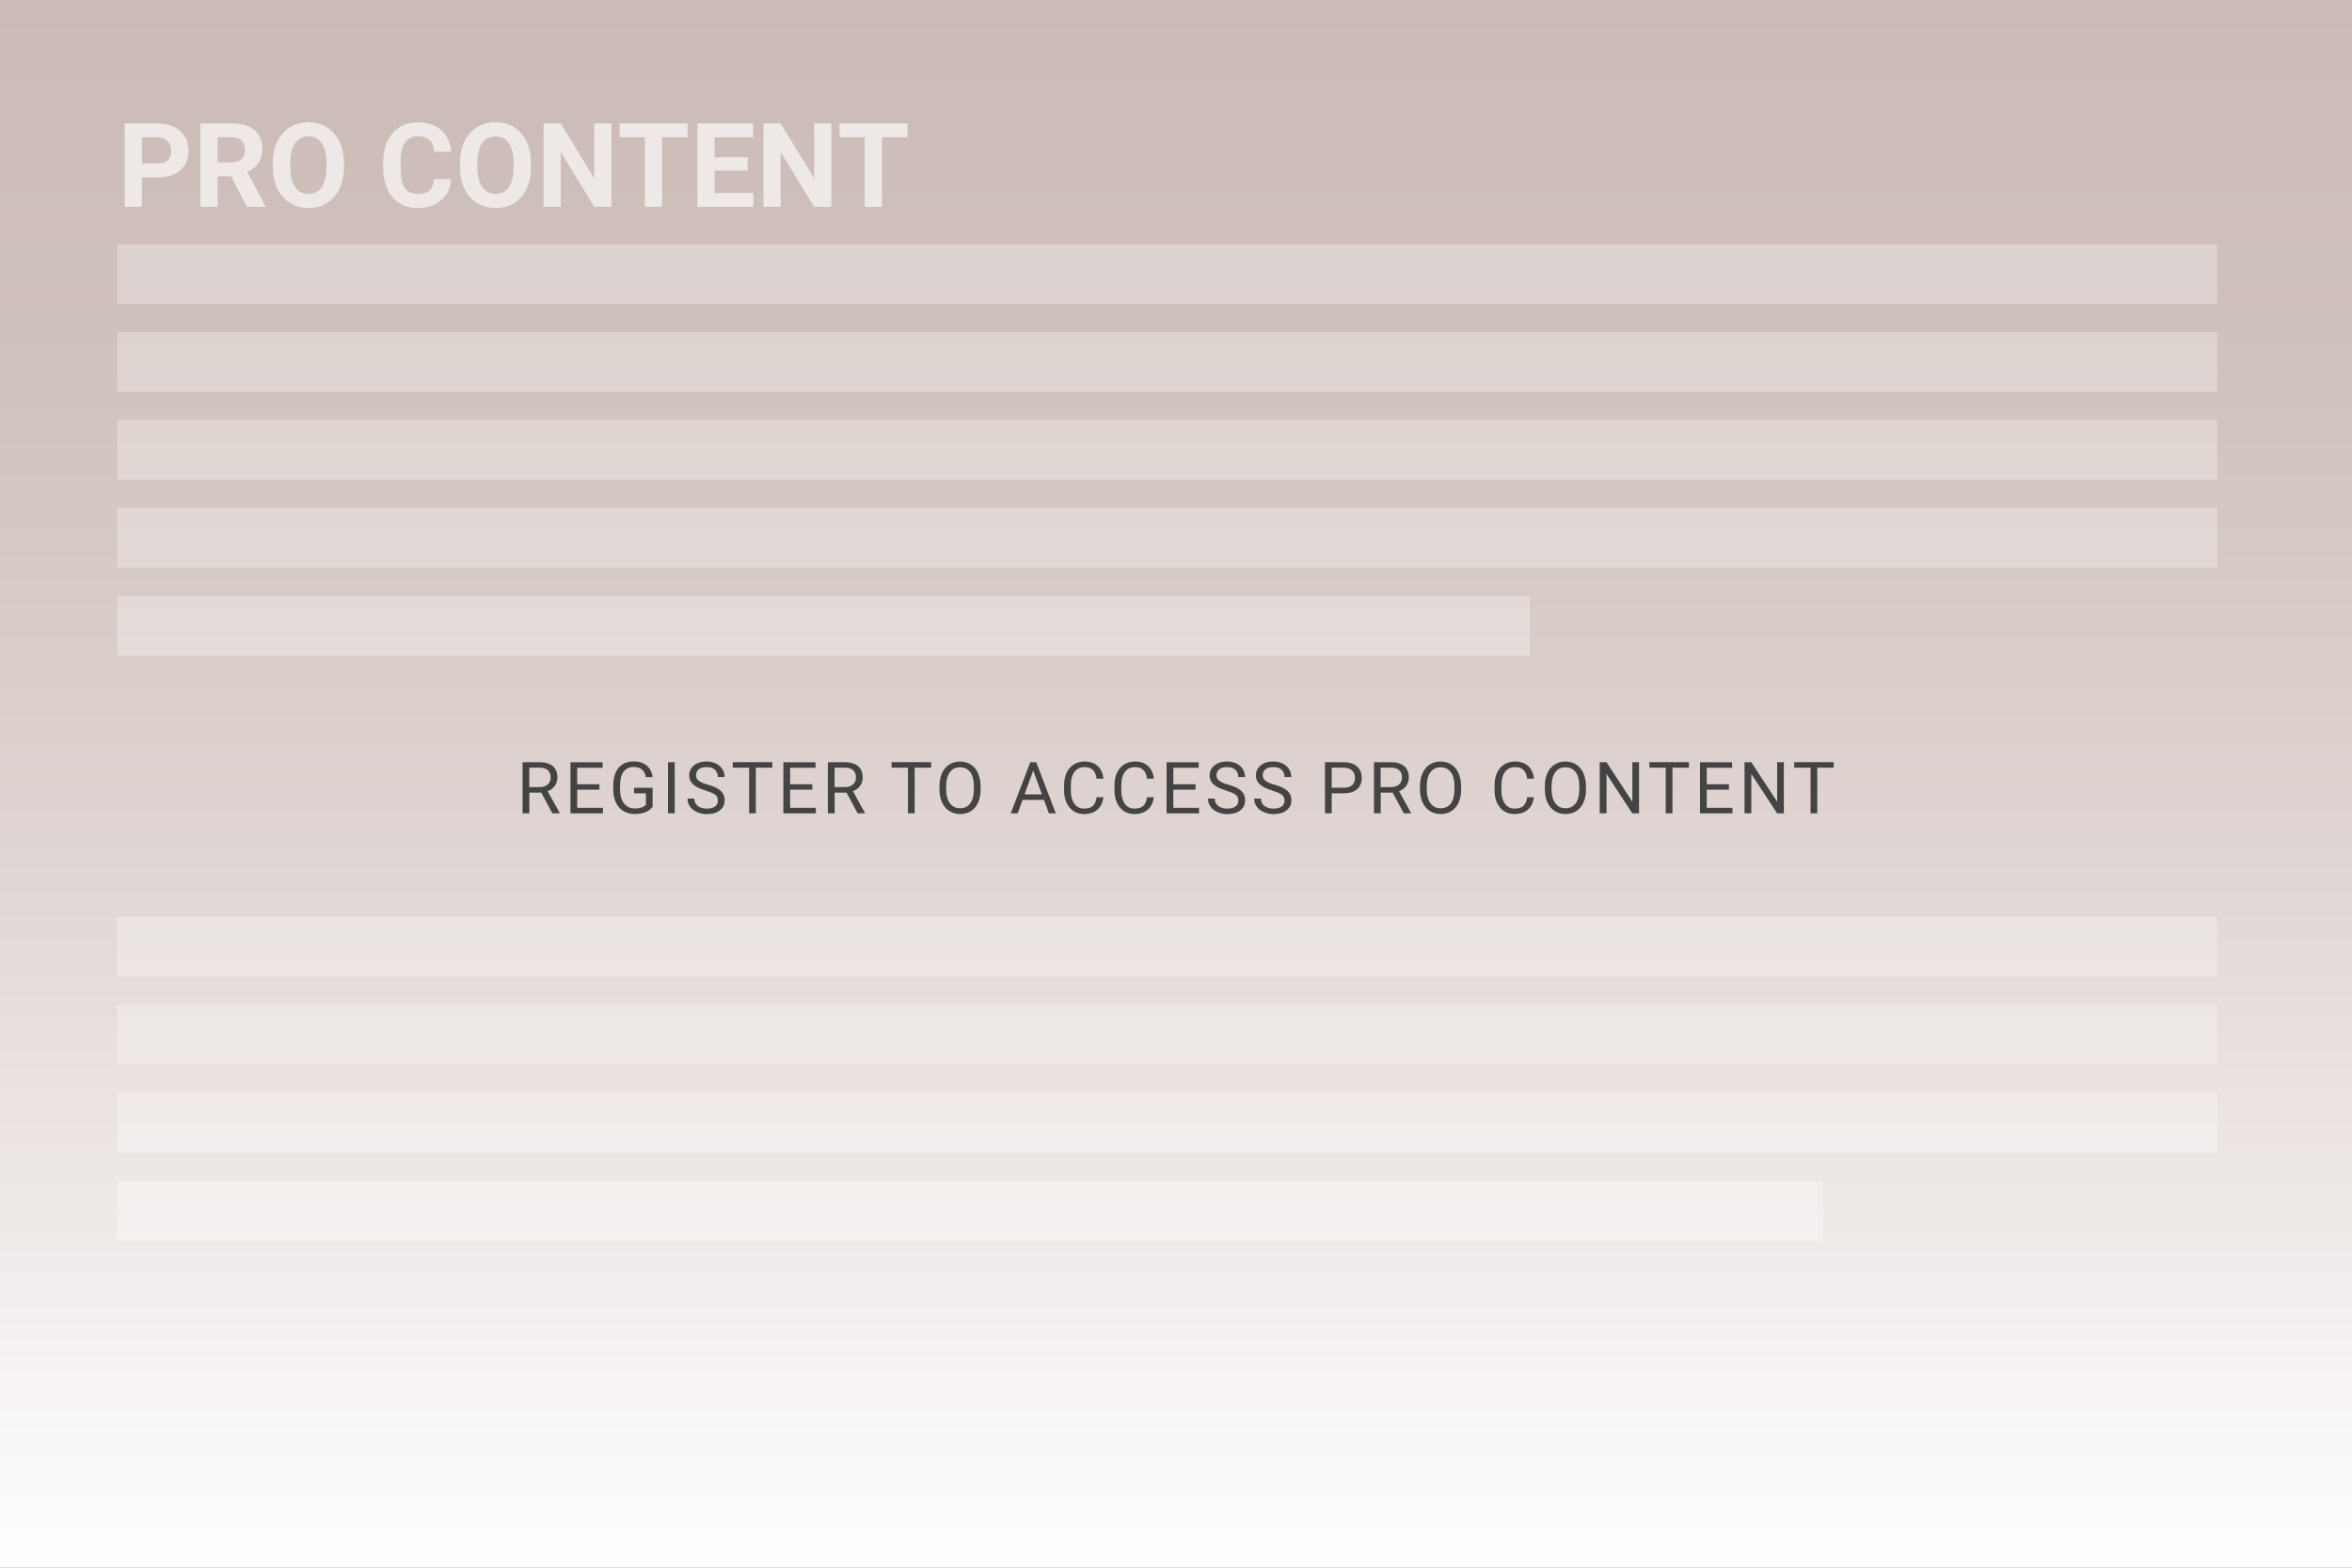 <?xml version="1.0" encoding="UTF-8"?> <svg xmlns="http://www.w3.org/2000/svg" xmlns:xlink="http://www.w3.org/1999/xlink" id="Layer_2" viewBox="0 0 425.2 283.46"><rect x="0" y="0" width="425.2" height="283.46" fill="#808080" stroke="none"/><defs><linearGradient id="linear-gradient" x1="212.6" y1="0" x2="212.6" y2="283.46" gradientUnits="userSpaceOnUse"><stop offset="0" stop-color="#cbbbb6"></stop><stop offset=".21" stop-color="#cfc1bc"></stop><stop offset=".5" stop-color="#ddd2cf"></stop><stop offset=".84" stop-color="#f3efee"></stop><stop offset="1" stop-color="#fff"></stop></linearGradient></defs><g id="Layer_1-2"><rect width="425.2" height="283.46" style="fill:url(#linear-gradient);"></rect><rect x="21.2" y="44.16" width="379.63" height="10.78" style="fill:#fff; opacity:.29;"></rect><rect x="21.2" y="60.06" width="379.63" height="10.78" style="fill:#fff; opacity:.29;"></rect><rect x="21.2" y="75.96" width="379.63" height="10.78" style="fill:#fff; opacity:.29;"></rect><rect x="21.2" y="91.86" width="379.63" height="10.78" style="fill:#fff; opacity:.29;"></rect><rect x="21.2" y="107.77" width="255.33" height="10.78" style="fill:#fff; opacity:.29;"></rect><rect x="21.2" y="165.82" width="379.63" height="10.78" style="fill:#fff; opacity:.29;"></rect><rect x="21.2" y="181.72" width="379.63" height="10.78" style="fill:#fff; opacity:.29;"></rect><rect x="21.2" y="197.63" width="379.63" height="10.78" style="fill:#fff; opacity:.29;"></rect><rect x="21.2" y="213.53" width="308.36" height="10.78" style="fill:#fff; opacity:.29;"></rect><g style="opacity:.65;"><path d="M25.66,32.08v5.32h-3.11v-15.09h5.89c1.13,0,2.13.21,2.99.62.86.41,1.52,1,1.98,1.77.46.76.69,1.63.69,2.61,0,1.48-.51,2.64-1.52,3.5-1.01.85-2.41,1.28-4.2,1.28h-2.73ZM25.66,29.56h2.78c.82,0,1.45-.19,1.88-.58.43-.39.65-.94.65-1.66s-.22-1.34-.65-1.79c-.44-.46-1.04-.69-1.8-.71h-2.85v4.74Z" style="fill:#fff;"></path><path d="M41.82,31.87h-2.48v5.52h-3.11v-15.09h5.61c1.78,0,3.16.4,4.12,1.19s1.45,1.92,1.45,3.37c0,1.03-.22,1.89-.67,2.58-.45.69-1.12,1.23-2.03,1.64l3.26,6.17v.15h-3.34l-2.83-5.52ZM39.35,29.36h2.51c.78,0,1.39-.2,1.81-.6.43-.4.64-.94.64-1.64s-.2-1.27-.61-1.68c-.4-.41-1.02-.61-1.86-.61h-2.5v4.53Z" style="fill:#fff;"></path><path d="M62.18,30.2c0,1.49-.26,2.79-.79,3.91-.53,1.12-1.28,1.98-2.25,2.59-.98.61-2.1.91-3.36.91s-2.37-.3-3.35-.9c-.98-.6-1.74-1.46-2.28-2.58s-.81-2.4-.82-3.85v-.75c0-1.49.27-2.79.8-3.92.54-1.13,1.29-2,2.27-2.6.98-.6,2.1-.91,3.35-.91s2.37.3,3.35.91c.98.6,1.73,1.47,2.27,2.6.54,1.13.8,2.43.8,3.91v.67ZM59.03,29.51c0-1.58-.28-2.78-.85-3.61s-1.38-1.23-2.42-1.23-1.85.41-2.42,1.22-.85,2-.86,3.57v.74c0,1.54.28,2.74.85,3.59.57.85,1.38,1.27,2.45,1.27s1.84-.41,2.4-1.23.84-2.01.85-3.58v-.74Z" style="fill:#fff;"></path><path d="M81.57,32.37c-.12,1.62-.72,2.9-1.8,3.83-1.08.93-2.51,1.4-4.28,1.4-1.93,0-3.46-.65-4.56-1.95s-1.66-3.09-1.66-5.36v-.92c0-1.45.26-2.73.77-3.83s1.24-1.95,2.19-2.54c.95-.59,2.05-.89,3.31-.89,1.74,0,3.14.47,4.21,1.4,1.06.93,1.68,2.24,1.84,3.93h-3.11c-.08-.97-.35-1.68-.81-2.12-.47-.44-1.18-.66-2.13-.66-1.04,0-1.81.37-2.33,1.11s-.78,1.9-.79,3.46v1.14c0,1.63.25,2.82.74,3.58s1.27,1.13,2.34,1.13c.96,0,1.68-.22,2.15-.66.47-.44.74-1.12.81-2.04h3.11Z" style="fill:#fff;"></path><path d="M96,30.2c0,1.49-.26,2.79-.79,3.91-.53,1.12-1.28,1.98-2.25,2.59-.98.61-2.1.91-3.36.91s-2.37-.3-3.35-.9c-.98-.6-1.74-1.46-2.28-2.58s-.81-2.4-.82-3.85v-.75c0-1.49.27-2.79.8-3.92.54-1.13,1.29-2,2.27-2.6.98-.6,2.1-.91,3.35-.91s2.37.3,3.35.91c.98.6,1.73,1.47,2.27,2.6.54,1.13.8,2.43.8,3.91v.67ZM92.85,29.51c0-1.58-.28-2.78-.85-3.61s-1.38-1.23-2.42-1.23-1.85.41-2.42,1.22-.85,2-.86,3.57v.74c0,1.54.28,2.74.85,3.59.57.85,1.38,1.27,2.45,1.27s1.84-.41,2.4-1.23.84-2.01.85-3.58v-.74Z" style="fill:#fff;"></path><path d="M110.53,37.4h-3.11l-6.05-9.93v9.93h-3.11v-15.09h3.11l6.06,9.95v-9.95h3.1v15.09Z" style="fill:#fff;"></path><path d="M124.31,24.83h-4.62v12.57h-3.11v-12.57h-4.56v-2.52h12.29v2.52Z" style="fill:#fff;"></path><path d="M135.16,30.86h-5.97v4.04h7.01v2.5h-10.12v-15.09h10.09v2.52h-6.98v3.6h5.97v2.44Z" style="fill:#fff;"></path><path d="M150.29,37.4h-3.11l-6.05-9.93v9.93h-3.11v-15.09h3.11l6.06,9.95v-9.95h3.1v15.09Z" style="fill:#fff;"></path><path d="M164.06,24.83h-4.62v12.57h-3.11v-12.57h-4.56v-2.52h12.29v2.52Z" style="fill:#fff;"></path></g><path d="M97.87,143.32h-2.17v3.74h-1.23v-9.24h3.06c1.04,0,1.84.24,2.4.71.56.47.84,1.16.84,2.07,0,.58-.16,1.08-.47,1.5-.31.43-.74.75-1.3.96l2.17,3.92v.08h-1.31l-2.01-3.74ZM95.7,142.32h1.87c.6,0,1.09-.16,1.44-.47.36-.31.54-.73.54-1.26,0-.57-.17-1.01-.51-1.32-.34-.31-.83-.46-1.48-.46h-1.87v3.51Z" style="fill:#454444;"></path><path d="M108.36,142.79h-4.01v3.28h4.65v1h-5.87v-9.24h5.81v1h-4.59v2.98h4.01v1Z" style="fill:#454444;"></path><path d="M117.99,145.85c-.31.45-.75.78-1.31,1.01-.56.22-1.21.33-1.96.33s-1.42-.18-2.01-.53c-.58-.35-1.04-.86-1.35-1.51-.32-.65-.48-1.41-.49-2.27v-.81c0-1.39.32-2.47.97-3.24.65-.77,1.56-1.15,2.74-1.15.96,0,1.74.25,2.33.74.59.49.95,1.19,1.08,2.1h-1.22c-.23-1.23-.96-1.84-2.18-1.84-.82,0-1.44.29-1.86.86-.42.57-.63,1.41-.64,2.49v.76c0,1.04.24,1.86.71,2.47s1.12.92,1.92.92c.46,0,.86-.05,1.2-.15.34-.1.63-.27.85-.51v-2.07h-2.14v-1h3.35v3.39Z" style="fill:#454444;"></path><path d="M121.98,147.06h-1.22v-9.24h1.22v9.24Z" style="fill:#454444;"></path><path d="M127.58,142.94c-1.05-.3-1.81-.67-2.28-1.11-.48-.44-.71-.98-.71-1.62,0-.73.29-1.33.87-1.81.58-.48,1.34-.71,2.27-.71.63,0,1.2.12,1.7.37.5.25.88.58,1.16,1.02.27.43.41.9.41,1.42h-1.23c0-.56-.18-1-.53-1.32s-.86-.48-1.5-.48c-.6,0-1.07.13-1.41.4-.34.27-.5.63-.5,1.1,0,.38.16.7.48.96.32.26.86.5,1.63.72.77.22,1.37.45,1.8.71.43.26.76.56.96.91.21.35.31.76.31,1.23,0,.75-.29,1.35-.88,1.8-.58.45-1.36.68-2.34.68-.63,0-1.23-.12-1.78-.37-.55-.24-.97-.58-1.27-1-.3-.42-.45-.9-.45-1.44h1.23c0,.56.21,1,.62,1.32.41.32.96.49,1.65.49.64,0,1.14-.13,1.48-.39s.51-.62.51-1.07-.16-.8-.48-1.05c-.32-.25-.89-.49-1.73-.73Z" style="fill:#454444;"></path><path d="M139.61,138.81h-2.97v8.25h-1.21v-8.25h-2.96v-1h7.15v1Z" style="fill:#454444;"></path><path d="M146.85,142.79h-4.01v3.28h4.65v1h-5.87v-9.24h5.81v1h-4.59v2.98h4.01v1Z" style="fill:#454444;"></path><path d="M153.06,143.32h-2.17v3.74h-1.23v-9.24h3.06c1.04,0,1.84.24,2.4.71.56.47.84,1.16.84,2.07,0,.58-.16,1.08-.47,1.5-.31.43-.74.75-1.3.96l2.17,3.92v.08h-1.31l-2.01-3.74ZM150.89,142.32h1.87c.6,0,1.09-.16,1.44-.47.36-.31.54-.73.54-1.26,0-.57-.17-1.01-.51-1.32-.34-.31-.83-.46-1.48-.46h-1.87v3.51Z" style="fill:#454444;"></path><path d="M168.32,138.81h-2.97v8.25h-1.21v-8.25h-2.96v-1h7.15v1Z" style="fill:#454444;"></path><path d="M177.28,142.74c0,.91-.15,1.7-.46,2.37-.3.68-.74,1.19-1.29,1.55s-1.21.53-1.96.53-1.37-.18-1.94-.54c-.56-.36-1-.87-1.31-1.53-.31-.66-.47-1.43-.48-2.3v-.67c0-.89.15-1.67.46-2.35s.75-1.2,1.31-1.56c.56-.36,1.21-.54,1.94-.54s1.39.18,1.96.54c.56.36,1,.88,1.3,1.56.3.68.46,1.47.46,2.37v.58ZM176.06,142.14c0-1.1-.22-1.94-.66-2.52-.44-.59-1.06-.88-1.85-.88s-1.38.29-1.82.88c-.44.59-.67,1.4-.68,2.44v.68c0,1.06.22,1.9.67,2.5.45.61,1.06.91,1.84.91s1.4-.29,1.83-.86c.43-.57.65-1.4.67-2.47v-.69Z" style="fill:#454444;"></path><path d="M188.73,144.64h-3.87l-.87,2.42h-1.26l3.53-9.24h1.07l3.54,9.24h-1.25l-.88-2.42ZM185.22,143.64h3.14l-1.57-4.32-1.57,4.32Z" style="fill:#454444;"></path><path d="M199.48,144.13c-.11.98-.48,1.73-1.08,2.26-.61.53-1.41.8-2.42.8-1.09,0-1.97-.39-2.62-1.17-.66-.78-.99-1.83-.99-3.14v-.89c0-.86.15-1.61.46-2.27.31-.65.74-1.15,1.3-1.5.56-.35,1.21-.52,1.96-.52.98,0,1.77.27,2.36.82.59.55.94,1.31,1.03,2.28h-1.23c-.11-.74-.34-1.27-.69-1.6-.35-.33-.85-.5-1.48-.5-.78,0-1.39.29-1.83.86-.44.58-.66,1.4-.66,2.46v.9c0,1,.21,1.8.63,2.4.42.59,1,.89,1.76.89.68,0,1.2-.15,1.56-.46.36-.31.6-.84.72-1.6h1.23Z" style="fill:#454444;"></path><path d="M208.59,144.13c-.11.98-.48,1.73-1.08,2.26-.61.53-1.42.8-2.42.8-1.09,0-1.97-.39-2.62-1.17s-.99-1.83-.99-3.14v-.89c0-.86.15-1.61.46-2.27.31-.65.74-1.15,1.3-1.5.56-.35,1.21-.52,1.96-.52.98,0,1.77.27,2.36.82.59.55.94,1.31,1.04,2.28h-1.23c-.11-.74-.33-1.27-.69-1.6s-.85-.5-1.48-.5c-.78,0-1.39.29-1.83.86-.44.58-.66,1.4-.66,2.46v.9c0,1,.21,1.8.63,2.4.42.59,1,.89,1.76.89.68,0,1.2-.15,1.56-.46.36-.31.6-.84.72-1.6h1.23Z" style="fill:#454444;"></path><path d="M216.13,142.79h-4.01v3.28h4.65v1h-5.87v-9.24h5.81v1h-4.59v2.98h4.01v1Z" style="fill:#454444;"></path><path d="M221.67,142.94c-1.04-.3-1.81-.67-2.28-1.11-.48-.44-.71-.98-.71-1.62,0-.73.29-1.33.87-1.81.58-.48,1.34-.71,2.27-.71.63,0,1.2.12,1.7.37s.88.58,1.16,1.02c.27.43.41.9.41,1.42h-1.23c0-.56-.18-1-.53-1.32s-.86-.48-1.5-.48c-.6,0-1.07.13-1.41.4-.34.27-.5.63-.5,1.1,0,.38.16.7.48.96s.86.5,1.63.72c.77.22,1.37.45,1.8.71.43.26.76.56.96.91.21.35.31.76.31,1.23,0,.75-.29,1.35-.88,1.8-.58.45-1.36.68-2.34.68-.63,0-1.23-.12-1.78-.37-.55-.24-.97-.58-1.27-1-.3-.42-.45-.9-.45-1.44h1.23c0,.56.21,1,.62,1.32.41.32.96.49,1.65.49.64,0,1.14-.13,1.48-.39s.51-.62.51-1.07-.16-.8-.48-1.05c-.32-.25-.89-.49-1.73-.73Z" style="fill:#454444;"></path><path d="M230.03,142.94c-1.04-.3-1.81-.67-2.28-1.11-.48-.44-.71-.98-.71-1.62,0-.73.29-1.33.87-1.81.58-.48,1.34-.71,2.27-.71.63,0,1.2.12,1.7.37s.88.58,1.16,1.02c.27.43.41.9.41,1.42h-1.23c0-.56-.18-1-.53-1.32s-.86-.48-1.5-.48c-.6,0-1.07.13-1.41.4-.34.27-.5.63-.5,1.1,0,.38.16.7.48.96s.86.5,1.63.72c.77.22,1.37.45,1.8.71.43.26.76.56.96.91.21.35.31.76.31,1.23,0,.75-.29,1.35-.88,1.8-.58.45-1.37.68-2.34.68-.63,0-1.23-.12-1.78-.37-.55-.24-.97-.58-1.27-1-.3-.42-.45-.9-.45-1.44h1.22c0,.56.21,1,.62,1.32.41.32.96.49,1.65.49.64,0,1.14-.13,1.48-.39s.51-.62.51-1.07-.16-.8-.48-1.05c-.32-.25-.89-.49-1.73-.73Z" style="fill:#454444;"></path><path d="M240.75,143.44v3.62h-1.22v-9.24h3.41c1.01,0,1.8.26,2.38.77s.86,1.2.86,2.05c0,.9-.28,1.59-.84,2.07-.56.48-1.36.73-2.41.73h-2.18ZM240.75,142.44h2.19c.65,0,1.15-.15,1.5-.46s.52-.75.52-1.33c0-.55-.17-.99-.52-1.32s-.82-.5-1.43-.52h-2.26v3.63Z" style="fill:#454444;"></path><path d="M251.78,143.32h-2.17v3.74h-1.22v-9.24h3.06c1.04,0,1.84.24,2.4.71s.84,1.16.84,2.07c0,.58-.16,1.08-.47,1.5-.31.43-.74.75-1.3.96l2.17,3.92v.08h-1.31l-2.01-3.74ZM249.61,142.32h1.87c.61,0,1.09-.16,1.44-.47.36-.31.54-.73.54-1.26,0-.57-.17-1.01-.51-1.32s-.83-.46-1.48-.46h-1.87v3.51Z" style="fill:#454444;"></path><path d="M264.15,142.74c0,.91-.15,1.7-.46,2.37-.3.68-.74,1.19-1.29,1.55s-1.21.53-1.96.53-1.37-.18-1.94-.54c-.56-.36-1-.87-1.31-1.53-.31-.66-.47-1.43-.48-2.3v-.67c0-.89.15-1.67.46-2.35.31-.68.75-1.2,1.31-1.56.56-.36,1.21-.54,1.94-.54s1.39.18,1.96.54c.56.36,1,.88,1.3,1.56.3.68.46,1.47.46,2.37v.58ZM262.94,142.14c0-1.1-.22-1.94-.66-2.52-.44-.59-1.06-.88-1.85-.88s-1.38.29-1.82.88c-.44.59-.67,1.4-.68,2.44v.68c0,1.06.22,1.9.67,2.5.45.61,1.06.91,1.84.91s1.4-.29,1.83-.86c.43-.57.65-1.4.67-2.47v-.69Z" style="fill:#454444;"></path><path d="M277.3,144.13c-.11.98-.47,1.73-1.08,2.26-.61.53-1.42.8-2.42.8-1.09,0-1.97-.39-2.62-1.17s-.99-1.83-.99-3.14v-.89c0-.86.15-1.61.46-2.27s.74-1.15,1.3-1.5c.56-.35,1.21-.52,1.96-.52.98,0,1.77.27,2.36.82.59.55.94,1.31,1.04,2.28h-1.22c-.11-.74-.34-1.27-.69-1.6s-.85-.5-1.48-.5c-.78,0-1.39.29-1.83.86-.44.58-.66,1.4-.66,2.46v.9c0,1,.21,1.8.63,2.4.42.59,1,.89,1.76.89.68,0,1.2-.15,1.56-.46.36-.31.6-.84.72-1.6h1.22Z" style="fill:#454444;"></path><path d="M286.72,142.74c0,.91-.15,1.7-.46,2.37-.3.68-.74,1.19-1.29,1.55s-1.21.53-1.96.53-1.37-.18-1.94-.54c-.56-.36-1-.87-1.31-1.53-.31-.66-.47-1.43-.48-2.3v-.67c0-.89.15-1.67.46-2.35.31-.68.75-1.2,1.31-1.56.56-.36,1.21-.54,1.94-.54s1.39.18,1.96.54c.56.36,1,.88,1.3,1.56.3.68.46,1.47.46,2.37v.58ZM285.51,142.14c0-1.1-.22-1.94-.66-2.52-.44-.59-1.06-.88-1.85-.88s-1.38.29-1.82.88c-.44.59-.67,1.4-.68,2.44v.68c0,1.06.22,1.9.67,2.5.45.61,1.06.91,1.84.91s1.4-.29,1.83-.86c.43-.57.65-1.4.67-2.47v-.69Z" style="fill:#454444;"></path><path d="M296.3,147.06h-1.22l-4.65-7.12v7.12h-1.23v-9.24h1.23l4.67,7.15v-7.15h1.21v9.24Z" style="fill:#454444;"></path><path d="M305.32,138.81h-2.97v8.25h-1.21v-8.25h-2.96v-1h7.15v1Z" style="fill:#454444;"></path><path d="M312.56,142.79h-4.01v3.28h4.65v1h-5.87v-9.24h5.81v1h-4.59v2.98h4.01v1Z" style="fill:#454444;"></path><path d="M322.48,147.06h-1.22l-4.65-7.12v7.12h-1.23v-9.24h1.23l4.67,7.15v-7.15h1.21v9.24Z" style="fill:#454444;"></path><path d="M331.5,138.81h-2.97v8.25h-1.21v-8.25h-2.96v-1h7.15v1Z" style="fill:#454444;"></path></g></svg> 